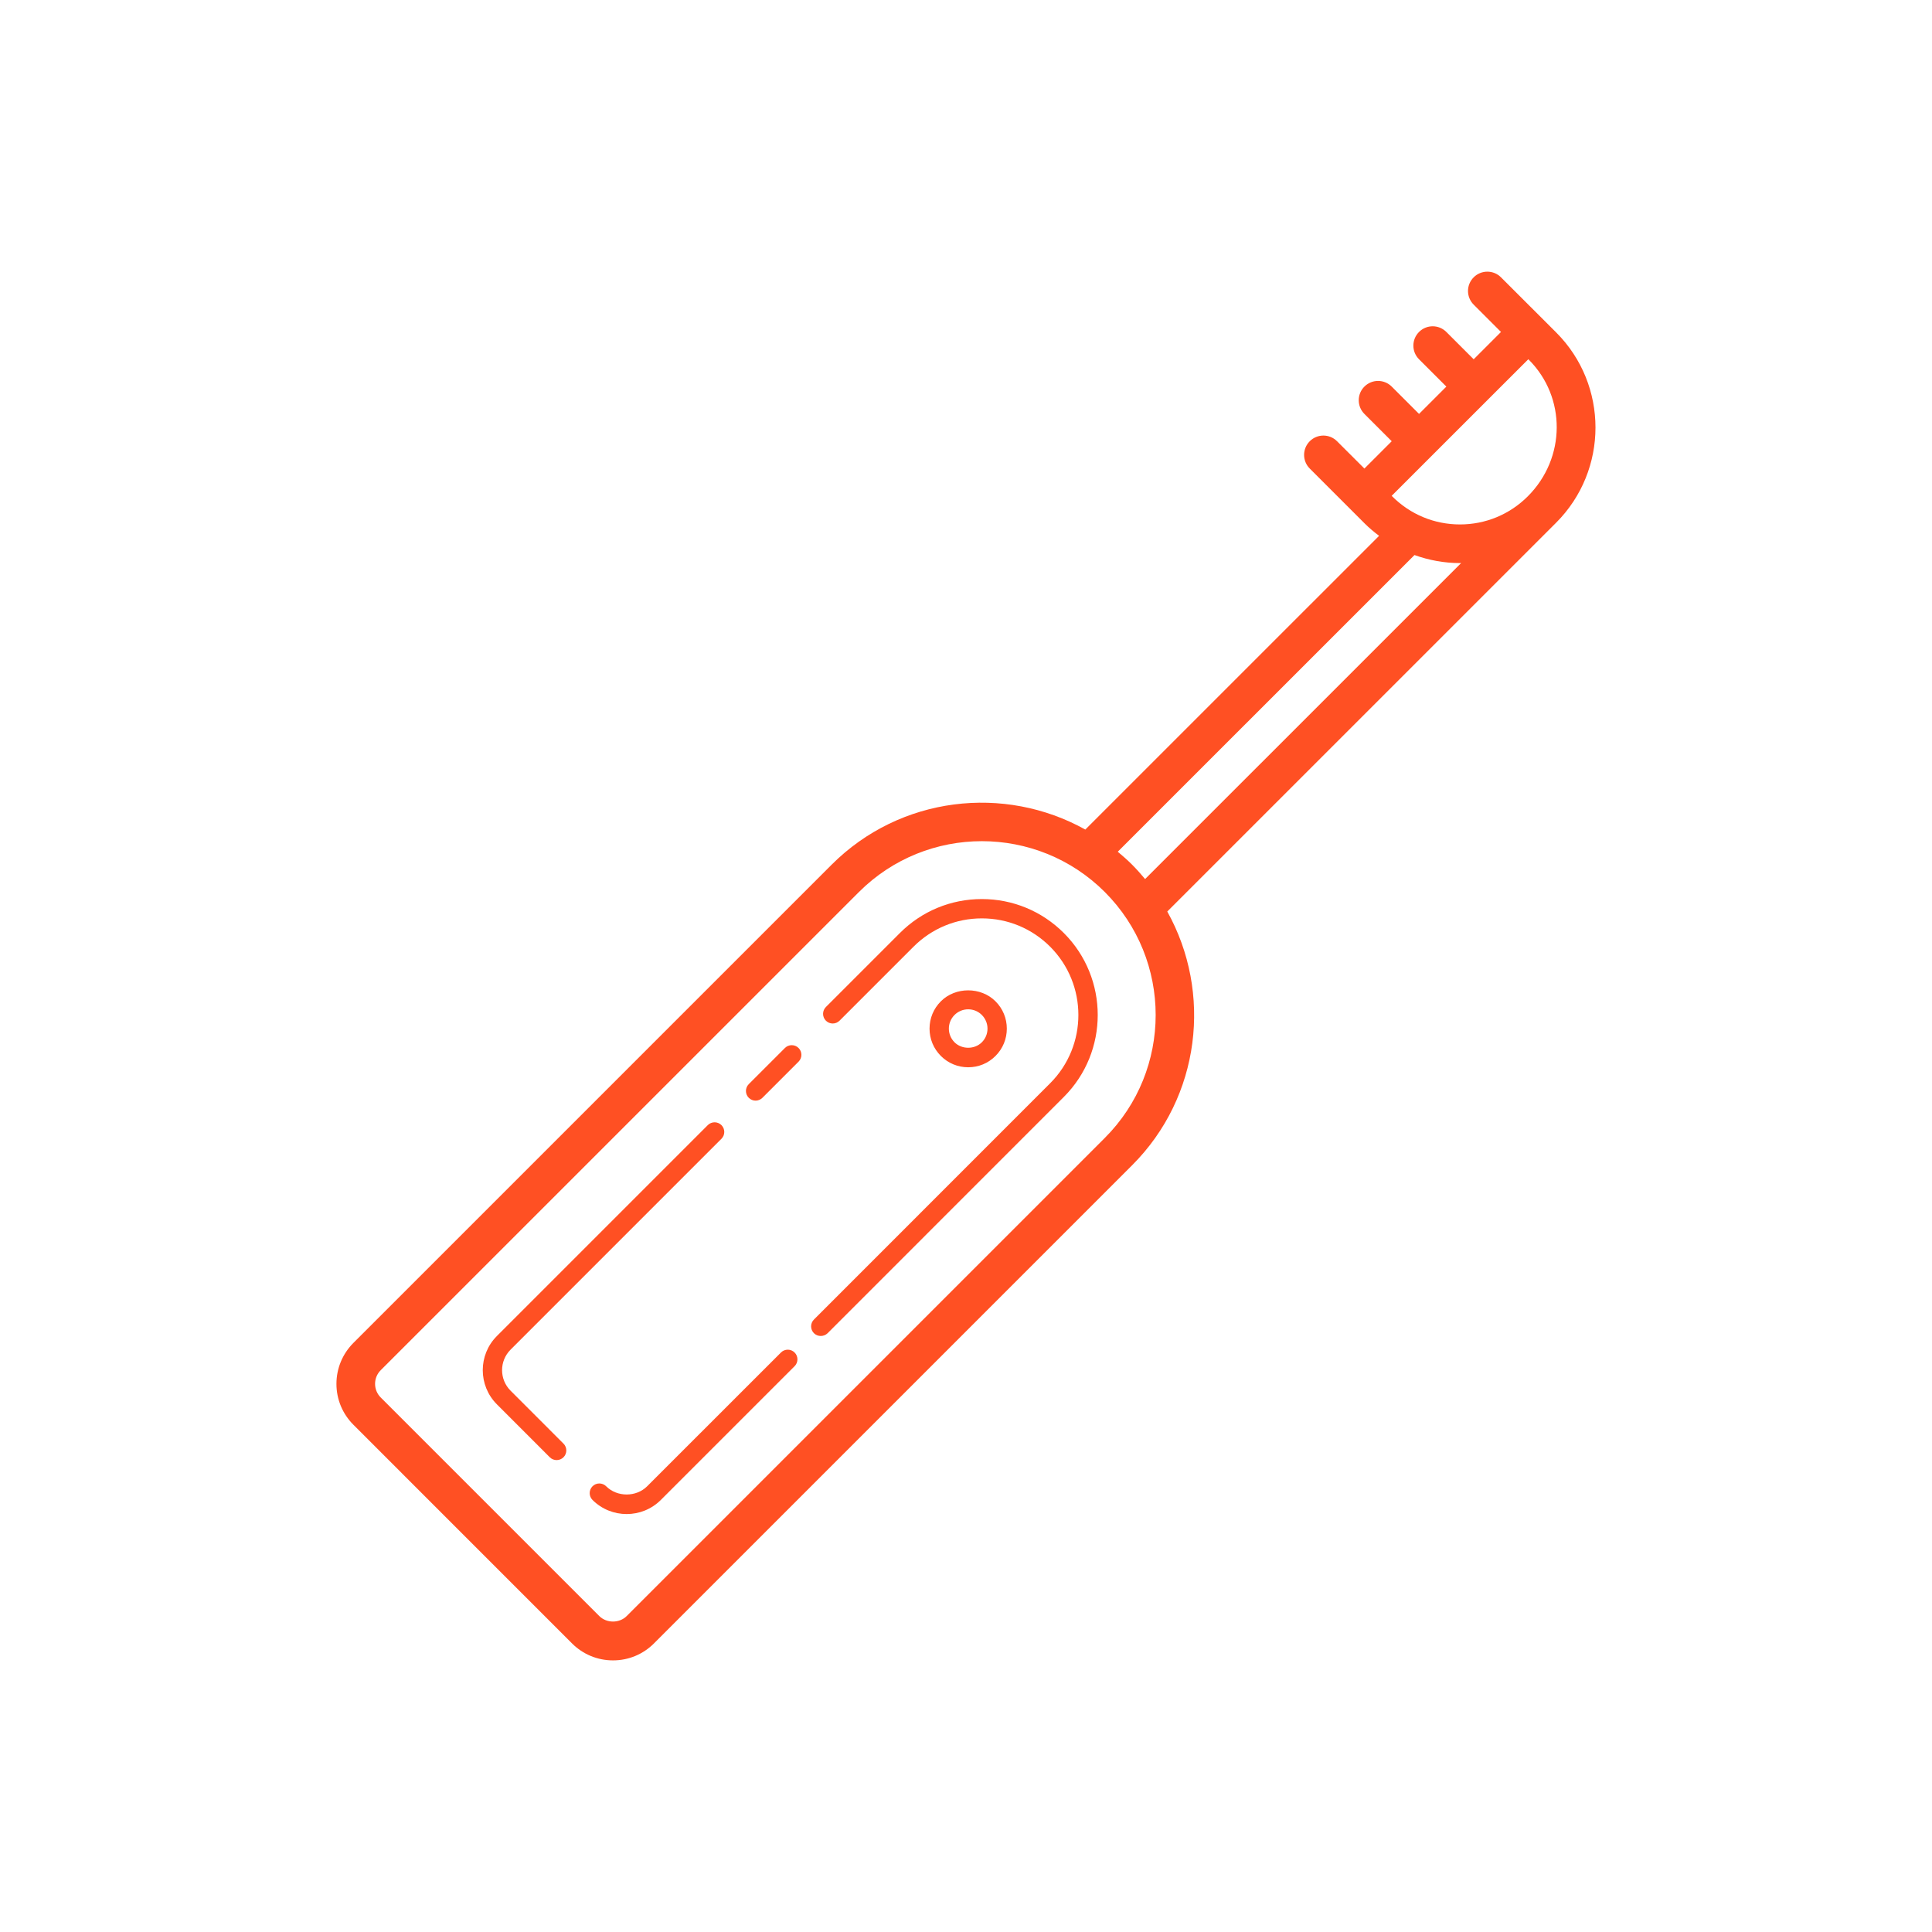 <svg xmlns="http://www.w3.org/2000/svg" viewBox="0 0 100 100">
  <path d="M76.984 14.061C76.729 14.061 76.473 14.158 76.277 14.354C75.886 14.745 75.886 15.377 76.277 15.768L77.691 17.182L76.277 18.596L74.863 17.182C74.472 16.791 73.84 16.791 73.449 17.182C73.058 17.573 73.058 18.205 73.449 18.596L74.863 20.01L73.449 21.424L72.035 20.01C71.644 19.619 71.012 19.619 70.621 20.01C70.23 20.4 70.23 21.033 70.621 21.424L72.035 22.838L70.621 24.252L69.205 22.838C68.814 22.447 68.184 22.447 67.793 22.838C67.402 23.229 67.402 23.862 67.793 24.252L70.646 27.105C70.876 27.335 71.126 27.54 71.381 27.734L56.176 42.938C51.99 40.605 46.597 41.204 43.043 44.758L18.295 69.506C17.729 70.073 17.414 70.827 17.414 71.629C17.414 72.431 17.729 73.182 18.295 73.748L29.607 85.062C30.173 85.629 30.928 85.941 31.729 85.941C32.531 85.941 33.284 85.629 33.85 85.062L58.598 60.314C62.151 56.761 62.751 51.367 60.418 47.18L80.52 27.08C80.522 27.078 80.521 27.076 80.523 27.074C80.53 27.067 80.538 27.062 80.545 27.055C83.26 24.339 83.261 19.921 80.547 17.207L77.691 14.354C77.496 14.158 77.24 14.061 76.984 14.061 z M 79.105 18.594L79.131 18.619C81.066 20.554 81.066 23.703 79.078 25.691C78.14 26.628 76.894 27.145 75.568 27.145C74.243 27.145 72.997 26.629 72.059 25.691L72.033 25.664L79.105 18.594 z M 73.213 28.729C73.96 28.997 74.753 29.145 75.57 29.145C75.59 29.145 75.609 29.143 75.629 29.143L59.27 45.5C59.058 45.246 58.838 44.997 58.6 44.758C58.362 44.519 58.11 44.298 57.855 44.086L73.213 28.729 z M 50.82 43.539C53.125 43.539 55.431 44.417 57.186 46.172C60.694 49.682 60.694 55.389 57.186 58.898L32.436 83.648C32.06 84.025 31.399 84.026 31.021 83.648L19.707 72.334C19.518 72.146 19.414 71.895 19.414 71.627C19.414 71.359 19.518 71.109 19.707 70.92L44.457 46.172C46.212 44.418 48.516 43.539 50.82 43.539 z M 50.82 46.535C49.217 46.535 47.711 47.16 46.578 48.293L42.748 52.123C42.553 52.318 42.553 52.635 42.748 52.83C42.943 53.025 43.26 53.025 43.455 52.83L47.285 49C48.229 48.056 49.485 47.535 50.82 47.535C52.156 47.535 53.411 48.056 54.355 49C56.304 50.95 56.304 54.121 54.355 56.07L42.129 68.299C41.934 68.494 41.934 68.811 42.129 69.006C42.227 69.104 42.354 69.15 42.482 69.15C42.61 69.15 42.74 69.103 42.838 69.006L55.064 56.777C57.403 54.438 57.403 50.632 55.064 48.293C53.929 47.16 52.423 46.535 50.82 46.535 z M 50.113 51.26C49.595 51.26 49.077 51.449 48.699 51.828C48.321 52.205 48.113 52.707 48.113 53.242C48.113 53.776 48.321 54.278 48.699 54.656C49.077 55.034 49.579 55.242 50.113 55.242C50.648 55.243 51.15 55.035 51.527 54.656C51.905 54.279 52.113 53.776 52.113 53.242C52.113 52.707 51.905 52.205 51.527 51.828C51.15 51.45 50.632 51.26 50.113 51.26 z M 50.113 52.242C50.381 52.242 50.632 52.346 50.82 52.535C51.008 52.724 51.113 52.975 51.113 53.242C51.113 53.509 51.009 53.76 50.82 53.949C50.444 54.325 49.786 54.327 49.406 53.949C49.218 53.76 49.113 53.509 49.113 53.242C49.113 52.975 49.217 52.724 49.406 52.535C49.595 52.346 49.846 52.242 50.113 52.242 z M 40.98 54.098C40.852 54.098 40.724 54.146 40.627 54.244L38.756 56.115C38.561 56.31 38.561 56.627 38.756 56.822C38.854 56.92 38.981 56.969 39.109 56.969C39.237 56.969 39.365 56.919 39.463 56.822L41.334 54.951C41.529 54.756 41.529 54.439 41.334 54.244C41.236 54.147 41.109 54.098 40.98 54.098 z M 36.988 58.09C36.86 58.09 36.732 58.139 36.635 58.236L25.719 69.152C24.744 70.127 24.744 71.713 25.719 72.688L28.457 75.428C28.555 75.526 28.684 75.574 28.812 75.574C28.941 75.574 29.068 75.525 29.166 75.428C29.361 75.233 29.361 74.916 29.166 74.721L26.426 71.98C25.841 71.395 25.841 70.444 26.426 69.859L37.342 58.943C37.537 58.748 37.537 58.431 37.342 58.236C37.244 58.139 37.116 58.09 36.988 58.09 z M 40.775 69.859C40.647 69.859 40.519 69.908 40.422 70.006L33.496 76.93C32.929 77.497 31.94 77.496 31.375 76.93C31.18 76.735 30.863 76.735 30.668 76.93C30.473 77.125 30.473 77.442 30.668 77.637C31.155 78.124 31.796 78.367 32.436 78.367C33.077 78.367 33.717 78.124 34.205 77.637L41.129 70.713C41.324 70.518 41.324 70.201 41.129 70.006C41.031 69.908 40.904 69.859 40.775 69.859 z" fill="#FF5023" />
</svg>